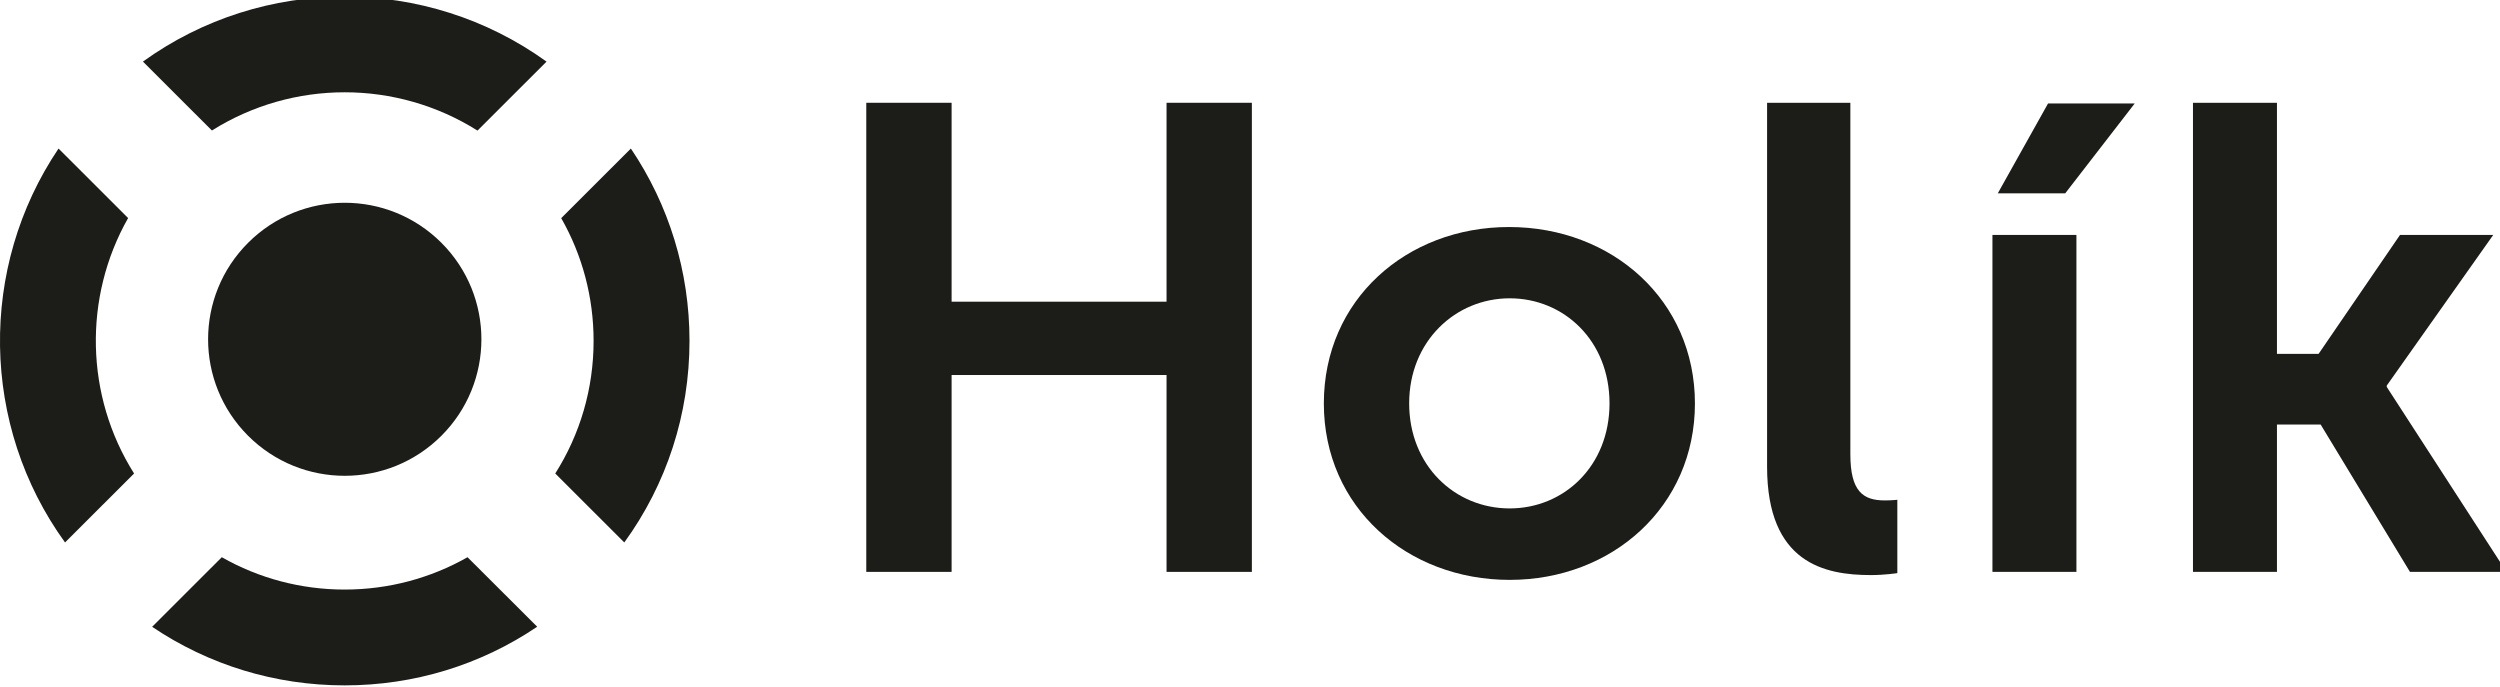 <svg width="291" height="80" preserveAspectRatio="xMinYMin meet" viewBox="0 0 281 77" xmlns="http://www.w3.org/2000/svg" version="1.0" fill-rule="evenodd" xmlns:xlink="http://www.w3.org/1999/xlink"><title>...</title><desc>...</desc><g id="group" transform="scale(1,-1) translate(0,-77)" clip="0 0 281 77"><g transform=""><g transform=" matrix(1,0,0,-0.999,0,77.386)"><polygon points="97.37 11.95, 106.96 11.95, 106.96 34.33, 131.12 34.33, 131.12 11.95, 140.71 11.95, 140.71 64.73, 131.12 64.73, 131.12 42.58, 106.96 42.58, 106.96 64.73, 97.37 64.73, 97.37 11.95" style="stroke: none; stroke-linecap: butt; stroke-width: 1; fill: rgb(11%,11%,10%); fill-rule: evenodd;"/><g transform=""><path d="M 169.69 57.59 C 175.78 57.59 180.91 52.83 180.91 45.77 C 180.91 38.71 175.78 33.95 169.69 33.95 C 163.6 33.95 158.39 38.78 158.39 45.77 C 158.39 52.76 163.52 57.59 169.69 57.59 Z M 169.62 25.93 C 181.22 25.93 190.51 34.18 190.51 45.78 C 190.51 57.38 181.22 65.63 169.69 65.63 C 158.16 65.63 148.8 57.45 148.8 45.78 C 148.8 34.11 158.09 25.93 169.61 25.93 Z " style="stroke: none; stroke-linecap: butt; stroke-width: 0; fill: rgb(11%,11%,10%); fill-rule: evenodd;"/><path d="M 169.69 57.59 C 175.78 57.59 180.91 52.83 180.91 45.77 C 180.91 38.71 175.78 33.95 169.69 33.95 C 163.6 33.95 158.39 38.78 158.39 45.77 C 158.39 52.76 163.52 57.59 169.69 57.59 M 169.62 25.93 C 181.22 25.93 190.51 34.18 190.51 45.78 C 190.51 57.38 181.22 65.63 169.69 65.63 C 158.16 65.63 148.8 57.45 148.8 45.78 C 148.8 34.11 158.09 25.93 169.61 25.93 " style="stroke: none; stroke-linecap: butt; stroke-width: 1; fill: none; fill-rule: evenodd;"/></g><g transform=""><path d="M 198.61 11.95 L 207.98 11.95 L 207.98 51.49 C 207.98 55.66 209.39 56.69 211.85 56.69 C 212.59 56.69 213.26 56.62 213.26 56.62 L 213.26 64.87 C 213.26 64.87 211.85 65.09 210.29 65.09 C 205.09 65.09 198.62 63.75 198.62 52.9 L 198.62 11.95 Z " style="stroke: none; stroke-linecap: butt; stroke-width: 1; fill: rgb(11%,11%,10%); fill-rule: evenodd;"/></g><g transform=""><path d="M 230.2 12.03 L 239.94 12.03 L 232.13 22.14 L 224.55 22.14 L 230.2 12.03 Z M 223.95 26.82 L 233.39 26.82 L 233.39 64.73 L 223.95 64.73 L 223.95 26.82 Z " style="stroke: none; stroke-linecap: butt; stroke-width: 1; fill: rgb(11%,11%,10%); fill-rule: evenodd;"/></g><polygon points="246.49 11.95, 246.49 64.73, 255.93 64.73, 255.93 48.15, 260.84 48.15, 270.88 64.73, 281.73 64.73, 268.27 43.92, 268.27 43.77, 280.24 26.82, 269.76 26.82, 260.61 40.2, 255.93 40.2, 255.93 11.95, 246.49 11.95" style="stroke: none; stroke-linecap: butt; stroke-width: 1; fill: rgb(11%,11%,10%); fill-rule: evenodd;"/><g transform=""><path d="M 49.61 49.42 C 55.61 43.42 55.61 33.7 49.61 27.7 C 43.61 21.7 33.89 21.7 27.89 27.7 C 21.89 33.7 21.89 43.42 27.89 49.42 C 33.89 55.42 43.61 55.42 49.61 49.42 Z " style="stroke: none; stroke-linecap: butt; stroke-width: 0; fill: rgb(11%,11%,10%); fill-rule: evenodd;"/><path d="M 49.61 49.42 C 55.61 43.42 55.61 33.7 49.61 27.7 C 43.61 21.7 33.89 21.7 27.89 27.7 C 21.89 33.7 21.89 43.42 27.89 49.42 C 33.89 55.42 43.61 55.42 49.61 49.42 " style="stroke: none; stroke-linecap: butt; stroke-width: 1; fill: none; fill-rule: evenodd;"/></g><g transform=""><path d="M 16.06 7.31 L 23.82 15.07 C 28.36 12.21 33.55 10.77 38.74 10.77 C 43.93 10.77 49.12 12.21 53.67 15.08 L 61.43 7.32 C 47.94 -2.43 29.55 -2.43 16.06 7.32 Z " style="stroke: none; stroke-linecap: butt; stroke-width: 0; fill: rgb(11%,11%,10%); fill-rule: evenodd;"/><path d="M 16.06 7.31 L 23.82 15.07 C 28.36 12.21 33.55 10.77 38.74 10.77 C 43.93 10.77 49.12 12.21 53.67 15.08 L 61.43 7.32 C 47.94 -2.43 29.55 -2.43 16.06 7.32 " style="stroke: none; stroke-linecap: butt; stroke-width: 1; fill: none; fill-rule: evenodd;"/></g><g transform=""><path d="M 70.91 17.1 L 63.08 24.93 C 65.45 29.09 66.72 33.82 66.72 38.74 C 66.72 44.11 65.21 49.24 62.41 53.66 L 70.17 61.42 C 74.93 54.86 77.5 47 77.5 38.74 C 77.5 30.92 75.19 23.45 70.91 17.1 Z " style="stroke: none; stroke-linecap: butt; stroke-width: 0; fill: rgb(11%,11%,10%); fill-rule: evenodd;"/><path d="M 70.91 17.1 L 63.08 24.93 C 65.45 29.09 66.72 33.82 66.72 38.74 C 66.72 44.11 65.21 49.24 62.41 53.66 L 70.17 61.42 C 74.93 54.86 77.5 47 77.5 38.74 C 77.5 30.92 75.19 23.45 70.91 17.1 " style="stroke: none; stroke-linecap: butt; stroke-width: 1; fill: none; fill-rule: evenodd;"/></g><g transform=""><path d="M 14.4 24.92 L 6.58 17.1 C -2.43 30.48 -2.19 48.28 7.31 61.42 L 15.07 53.66 C 9.57 44.94 9.35 33.83 14.4 24.92 Z " style="stroke: none; stroke-linecap: butt; stroke-width: 0; fill: rgb(11%,11%,10%); fill-rule: evenodd;"/><path d="M 14.4 24.92 L 6.58 17.1 C -2.43 30.48 -2.19 48.28 7.31 61.42 L 15.07 53.66 C 9.57 44.94 9.35 33.83 14.4 24.92 " style="stroke: none; stroke-linecap: butt; stroke-width: 1; fill: none; fill-rule: evenodd;"/></g><g transform=""><path d="M 38.74 66.72 C 33.82 66.72 29.09 65.45 24.93 63.08 L 17.1 70.91 C 23.44 75.19 30.91 77.5 38.74 77.5 C 46.57 77.5 54.04 75.19 60.38 70.9 L 52.55 63.08 C 48.38 65.45 43.66 66.72 38.73 66.72 Z " style="stroke: none; stroke-linecap: butt; stroke-width: 0; fill: rgb(11%,11%,10%); fill-rule: evenodd;"/><path d="M 38.74 66.72 C 33.82 66.72 29.09 65.45 24.93 63.08 L 17.1 70.91 C 23.44 75.19 30.91 77.5 38.74 77.5 C 46.57 77.5 54.04 75.19 60.38 70.9 L 52.55 63.08 C 48.38 65.45 43.66 66.72 38.73 66.72 " style="stroke: none; stroke-linecap: butt; stroke-width: 1; fill: none; fill-rule: evenodd;"/></g></g></g></g></svg>
